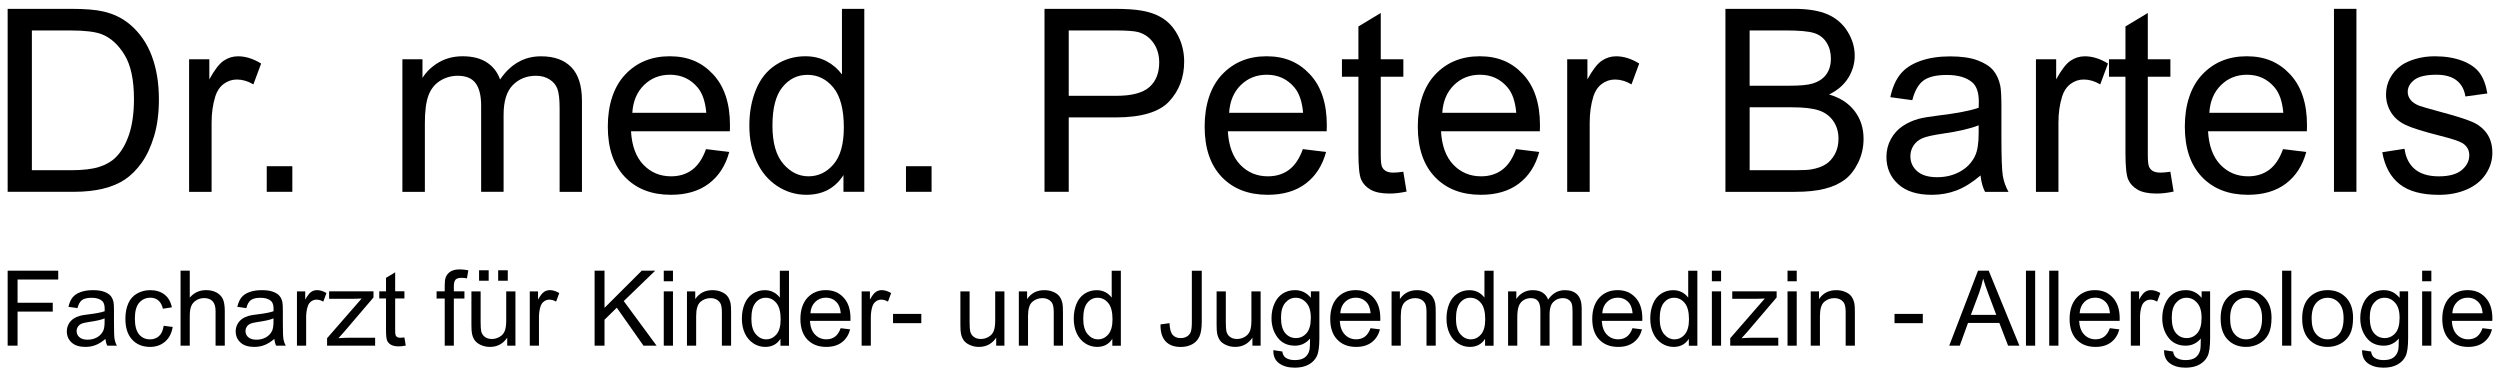 <?xml version="1.0" encoding="UTF-8"?>
<svg id="Ebene_1" xmlns="http://www.w3.org/2000/svg" version="1.1" viewBox="0 0 930.87 140.21">
  <!-- Generator: Adobe Illustrator 29.8.1, SVG Export Plug-In . SVG Version: 2.1.1 Build 2)  -->
  <path d="M2.85,71.42V3.29h23.47c5.3,0,9.34.33,12.13.98,3.9.9,7.23,2.53,9.99,4.88,3.59,3.04,6.28,6.92,8.06,11.64,1.78,4.72,2.67,10.12,2.67,16.19,0,5.17-.6,9.76-1.81,13.76s-2.76,7.3-4.65,9.92c-1.89,2.62-3.96,4.68-6.2,6.18-2.25,1.5-4.96,2.64-8.13,3.42-3.18.77-6.82,1.16-10.94,1.16H2.85ZM11.86,63.38h14.55c4.49,0,8.02-.42,10.57-1.25s4.59-2.01,6.11-3.53c2.14-2.14,3.8-5.01,5-8.62,1.19-3.61,1.79-7.99,1.79-13.13,0-7.13-1.17-12.6-3.51-16.43-2.34-3.83-5.18-6.39-8.53-7.69-2.42-.93-6.3-1.39-11.66-1.39h-14.31v52.05Z"/>
  <path d="M70.41,71.42V22.07h7.53v7.48c1.92-3.5,3.69-5.81,5.32-6.92s3.42-1.67,5.37-1.67c2.82,0,5.68.9,8.6,2.7l-2.88,7.76c-2.04-1.21-4.09-1.81-6.13-1.81-1.83,0-3.47.55-4.93,1.65-1.46,1.1-2.49,2.63-3.11,4.58-.93,2.97-1.39,6.23-1.39,9.76v25.84h-8.36Z"/>
  <path d="M99.32,71.42v-9.53h9.53v9.53h-9.53Z"/>
  <path d="M149.83,71.42V22.07h7.48v6.92c1.55-2.42,3.61-4.36,6.18-5.83,2.57-1.47,5.5-2.21,8.78-2.21,3.66,0,6.65.76,8.99,2.28,2.34,1.52,3.99,3.64,4.95,6.37,3.9-5.76,8.98-8.64,15.24-8.64,4.89,0,8.66,1.36,11.29,4.07,2.63,2.71,3.95,6.89,3.95,12.52v33.88h-8.32v-31.09c0-3.35-.27-5.75-.81-7.23-.54-1.47-1.53-2.66-2.95-3.55-1.43-.9-3.1-1.35-5.02-1.35-3.47,0-6.35,1.15-8.64,3.46-2.29,2.31-3.44,6-3.44,11.08v28.67h-8.36v-32.06c0-3.72-.68-6.51-2.04-8.36-1.36-1.86-3.59-2.79-6.69-2.79-2.35,0-4.53.62-6.53,1.86-2,1.24-3.45,3.05-4.34,5.44-.9,2.39-1.35,5.82-1.35,10.32v25.61h-8.36Z"/>
  <path d="M262.89,55.52l8.64,1.07c-1.36,5.05-3.89,8.97-7.57,11.76-3.69,2.79-8.4,4.18-14.13,4.18-7.22,0-12.94-2.22-17.17-6.67-4.23-4.45-6.34-10.68-6.34-18.7s2.14-14.75,6.41-19.33c4.28-4.58,9.82-6.88,16.64-6.88s11.99,2.25,16.17,6.74c4.18,4.49,6.27,10.81,6.27,18.96,0,.5-.02,1.24-.05,2.23h-36.8c.31,5.42,1.84,9.57,4.6,12.45,2.76,2.88,6.2,4.32,10.32,4.32,3.07,0,5.68-.81,7.85-2.42,2.17-1.61,3.89-4.18,5.16-7.71ZM235.43,42h27.56c-.37-4.15-1.43-7.26-3.16-9.34-2.66-3.22-6.12-4.83-10.36-4.83-3.84,0-7.07,1.29-9.69,3.86-2.62,2.57-4.07,6.01-4.34,10.32Z"/>
  <path d="M314.06,71.42v-6.23c-3.13,4.9-7.73,7.34-13.8,7.34-3.93,0-7.55-1.08-10.85-3.25s-5.86-5.2-7.67-9.08c-1.81-3.89-2.72-8.36-2.72-13.41s.82-9.39,2.46-13.41c1.64-4.01,4.1-7.09,7.39-9.22,3.28-2.14,6.95-3.21,11.01-3.21,2.97,0,5.62.63,7.95,1.88s4.21,2.89,5.67,4.9V3.29h8.32v68.13h-7.76ZM287.62,46.79c0,6.32,1.33,11.04,4,14.17,2.66,3.13,5.81,4.69,9.43,4.69s6.76-1.49,9.32-4.48c2.56-2.99,3.83-7.55,3.83-13.69,0-6.75-1.3-11.71-3.9-14.87s-5.81-4.74-9.62-4.74-6.82,1.52-9.32,4.55c-2.49,3.04-3.74,7.82-3.74,14.36Z"/>
  <path d="M337.34,71.42v-9.53h9.53v9.53h-9.53Z"/>
  <path d="M388.92,71.42V3.29h25.7c4.52,0,7.98.22,10.36.65,3.35.56,6.15,1.62,8.41,3.18,2.26,1.56,4.08,3.76,5.46,6.58,1.38,2.82,2.07,5.92,2.07,9.29,0,5.79-1.84,10.7-5.53,14.71-3.69,4.01-10.35,6.02-19.98,6.02h-17.47v27.7h-9.02ZM397.94,35.68h17.61c5.82,0,9.96-1.08,12.41-3.25,2.45-2.17,3.67-5.22,3.67-9.15,0-2.85-.72-5.29-2.16-7.32-1.44-2.03-3.34-3.37-5.69-4.02-1.52-.4-4.32-.6-8.41-.6h-17.43v24.35Z"/>
  <path d="M485.12,55.52l8.64,1.07c-1.36,5.05-3.89,8.97-7.57,11.76-3.69,2.79-8.4,4.18-14.13,4.18-7.22,0-12.94-2.22-17.17-6.67-4.23-4.45-6.34-10.68-6.34-18.7s2.14-14.75,6.41-19.33c4.28-4.58,9.82-6.88,16.64-6.88s11.99,2.25,16.17,6.74c4.18,4.49,6.27,10.81,6.27,18.96,0,.5-.02,1.24-.05,2.23h-36.8c.31,5.42,1.84,9.57,4.6,12.45,2.76,2.88,6.2,4.32,10.32,4.32,3.07,0,5.68-.81,7.85-2.42,2.17-1.61,3.89-4.18,5.16-7.71ZM457.65,42h27.56c-.37-4.15-1.43-7.26-3.16-9.34-2.66-3.22-6.12-4.83-10.36-4.83-3.84,0-7.07,1.29-9.69,3.86-2.62,2.57-4.07,6.01-4.34,10.32Z"/>
  <path d="M522.52,63.94l1.21,7.39c-2.35.5-4.46.74-6.32.74-3.04,0-5.39-.48-7.06-1.44-1.67-.96-2.85-2.22-3.53-3.79-.68-1.56-1.02-4.86-1.02-9.87v-28.39h-6.13v-6.51h6.13v-12.22l8.32-5.02v17.24h8.41v6.51h-8.41v28.86c0,2.39.15,3.92.44,4.6.29.68.77,1.22,1.44,1.63.67.4,1.62.6,2.86.6.93,0,2.15-.11,3.67-.33Z"/>
  <path d="M564.49,55.52l8.64,1.07c-1.36,5.05-3.89,8.97-7.57,11.76-3.69,2.79-8.4,4.18-14.13,4.18-7.22,0-12.94-2.22-17.17-6.67-4.23-4.45-6.34-10.68-6.34-18.7s2.14-14.75,6.41-19.33c4.28-4.58,9.82-6.88,16.64-6.88s11.99,2.25,16.17,6.74c4.18,4.49,6.27,10.81,6.27,18.96,0,.5-.02,1.24-.05,2.23h-36.8c.31,5.42,1.84,9.57,4.6,12.45s6.2,4.32,10.32,4.32c3.07,0,5.68-.81,7.85-2.42,2.17-1.61,3.89-4.18,5.16-7.71ZM537.02,42h27.56c-.37-4.15-1.43-7.26-3.16-9.34-2.66-3.22-6.12-4.83-10.36-4.83-3.84,0-7.07,1.29-9.69,3.86-2.62,2.57-4.07,6.01-4.34,10.32Z"/>
  <path d="M583.54,71.42V22.07h7.53v7.48c1.92-3.5,3.69-5.81,5.32-6.92s3.42-1.67,5.37-1.67c2.82,0,5.68.9,8.6,2.7l-2.88,7.76c-2.04-1.21-4.09-1.81-6.13-1.81-1.83,0-3.47.55-4.93,1.65-1.46,1.1-2.49,2.63-3.11,4.58-.93,2.97-1.39,6.23-1.39,9.76v25.84h-8.36Z"/>
  <path d="M642.46,71.42V3.29h25.56c5.2,0,9.38.69,12.52,2.07,3.14,1.38,5.61,3.5,7.39,6.37,1.78,2.87,2.67,5.86,2.67,8.99,0,2.91-.79,5.65-2.37,8.23-1.58,2.57-3.97,4.65-7.16,6.23,4.12,1.21,7.29,3.27,9.5,6.18,2.22,2.91,3.32,6.35,3.32,10.32,0,3.19-.67,6.16-2.02,8.9s-3.01,4.86-5,6.34-4.47,2.61-7.46,3.37c-2.99.76-6.65,1.14-10.99,1.14h-25.98ZM651.48,31.92h14.73c4,0,6.86-.26,8.6-.79,2.29-.68,4.02-1.81,5.18-3.39s1.74-3.56,1.74-5.95c0-2.26-.54-4.25-1.63-5.97s-2.63-2.9-4.65-3.53c-2.01-.63-5.47-.95-10.36-.95h-13.62v20.59ZM651.48,63.38h16.96c2.91,0,4.96-.11,6.13-.33,2.08-.37,3.81-.99,5.2-1.86,1.39-.87,2.54-2.13,3.44-3.79.9-1.66,1.35-3.57,1.35-5.74,0-2.54-.65-4.75-1.95-6.62-1.3-1.87-3.11-3.19-5.41-3.95-2.31-.76-5.63-1.14-9.97-1.14h-15.75v23.42Z"/>
  <path d="M737.45,65.33c-3.1,2.63-6.08,4.49-8.95,5.58s-5.94,1.63-9.22,1.63c-5.42,0-9.59-1.32-12.5-3.97s-4.37-6.03-4.37-10.15c0-2.42.55-4.62,1.65-6.62s2.54-3.6,4.32-4.81,3.79-2.12,6.02-2.74c1.64-.43,4.12-.85,7.44-1.25,6.75-.81,11.73-1.77,14.92-2.88.03-1.15.05-1.87.05-2.18,0-3.41-.79-5.81-2.37-7.2-2.14-1.89-5.31-2.83-9.53-2.83-3.93,0-6.84.69-8.71,2.07-1.87,1.38-3.26,3.82-4.16,7.32l-8.18-1.12c.74-3.5,1.97-6.33,3.67-8.48,1.7-2.15,4.17-3.81,7.39-4.97s6.96-1.74,11.2-1.74,7.64.5,10.27,1.49c2.63.99,4.57,2.24,5.81,3.74,1.24,1.5,2.11,3.4,2.6,5.69.28,1.43.42,4,.42,7.71v11.15c0,7.78.18,12.69.53,14.75.36,2.06,1.06,4.04,2.11,5.92h-8.74c-.87-1.73-1.43-3.76-1.67-6.09ZM736.75,46.65c-3.04,1.24-7.59,2.29-13.66,3.16-3.44.5-5.87,1.05-7.3,1.67-1.43.62-2.52,1.53-3.3,2.72-.77,1.19-1.16,2.52-1.16,3.97,0,2.23.84,4.09,2.53,5.58s4.16,2.23,7.41,2.23,6.09-.7,8.6-2.11c2.51-1.41,4.35-3.34,5.53-5.79.9-1.89,1.35-4.68,1.35-8.36v-3.07Z"/>
  <path d="M758.08,71.42V22.07h7.53v7.48c1.92-3.5,3.69-5.81,5.32-6.92s3.42-1.67,5.37-1.67c2.82,0,5.68.9,8.6,2.7l-2.88,7.76c-2.04-1.21-4.09-1.81-6.13-1.81-1.83,0-3.47.55-4.93,1.65-1.46,1.1-2.49,2.63-3.11,4.58-.93,2.97-1.39,6.23-1.39,9.76v25.84h-8.36Z"/>
  <path d="M808.13,63.94l1.21,7.39c-2.35.5-4.46.74-6.32.74-3.04,0-5.39-.48-7.06-1.44s-2.85-2.22-3.53-3.79c-.68-1.56-1.02-4.86-1.02-9.87v-28.39h-6.13v-6.51h6.13v-12.22l8.32-5.02v17.24h8.41v6.51h-8.41v28.86c0,2.39.15,3.92.44,4.6.29.68.77,1.22,1.44,1.63.67.4,1.62.6,2.86.6.93,0,2.15-.11,3.67-.33Z"/>
  <path d="M850.09,55.52l8.64,1.07c-1.36,5.05-3.89,8.97-7.57,11.76s-8.4,4.18-14.13,4.18c-7.22,0-12.94-2.22-17.17-6.67-4.23-4.45-6.34-10.68-6.34-18.7s2.14-14.75,6.41-19.33c4.28-4.58,9.82-6.88,16.64-6.88s11.99,2.25,16.17,6.74c4.18,4.49,6.27,10.81,6.27,18.96,0,.5-.02,1.24-.05,2.23h-36.8c.31,5.42,1.84,9.57,4.6,12.45s6.2,4.32,10.32,4.32c3.07,0,5.68-.81,7.85-2.42,2.17-1.61,3.89-4.18,5.16-7.71ZM822.63,42h27.56c-.37-4.15-1.43-7.26-3.16-9.34-2.66-3.22-6.12-4.83-10.36-4.83-3.84,0-7.07,1.29-9.69,3.86-2.62,2.57-4.07,6.01-4.34,10.32Z"/>
  <path d="M869.05,71.42V3.29h8.36v68.13h-8.36Z"/>
  <path d="M887.04,56.69l8.27-1.3c.46,3.32,1.76,5.86,3.88,7.62s5.09,2.65,8.9,2.65,6.69-.78,8.55-2.35c1.86-1.56,2.79-3.4,2.79-5.51,0-1.89-.82-3.38-2.46-4.46-1.15-.74-4-1.69-8.55-2.83-6.13-1.55-10.39-2.89-12.76-4.02-2.37-1.13-4.17-2.7-5.39-4.69s-1.84-4.21-1.84-6.62c0-2.2.5-4.24,1.51-6.11,1.01-1.87,2.38-3.43,4.11-4.67,1.3-.96,3.07-1.77,5.32-2.44,2.25-.67,4.65-1,7.23-1,3.87,0,7.27.56,10.2,1.67s5.09,2.63,6.48,4.53,2.35,4.45,2.88,7.64l-8.18,1.12c-.37-2.54-1.45-4.52-3.23-5.95-1.78-1.42-4.3-2.14-7.55-2.14-3.84,0-6.58.64-8.23,1.91-1.64,1.27-2.46,2.76-2.46,4.46,0,1.08.34,2.06,1.02,2.93.68.9,1.75,1.64,3.21,2.23.84.31,3.3,1.02,7.39,2.14,5.92,1.58,10.05,2.87,12.38,3.88,2.34,1.01,4.17,2.47,5.51,4.39,1.33,1.92,2,4.31,2,7.16s-.81,5.41-2.44,7.88-3.97,4.37-7.04,5.72c-3.07,1.35-6.54,2.02-10.41,2.02-6.41,0-11.3-1.33-14.66-4-3.36-2.66-5.51-6.61-6.44-11.85Z"/>
  <path d="M2.85,128.71v-27.92h18.83v3.29H6.54v8.65h13.1v3.29H6.54v12.68h-3.69Z"/>
  <path d="M39.24,126.21c-1.27,1.08-2.49,1.84-3.67,2.29s-2.43.67-3.78.67c-2.22,0-3.93-.54-5.12-1.63-1.19-1.09-1.79-2.47-1.79-4.16,0-.99.23-1.89.68-2.71.45-.82,1.04-1.48,1.77-1.97.73-.5,1.55-.87,2.47-1.12.67-.18,1.69-.35,3.05-.51,2.77-.33,4.81-.72,6.11-1.18.01-.47.02-.77.02-.9,0-1.4-.32-2.38-.97-2.95-.88-.77-2.18-1.16-3.9-1.16-1.61,0-2.8.28-3.57.85-.77.57-1.34,1.56-1.7,3l-3.35-.46c.3-1.43.81-2.59,1.5-3.48s1.71-1.56,3.03-2.04c1.32-.48,2.85-.71,4.59-.71s3.13.2,4.21.61,1.87.92,2.38,1.53.86,1.39,1.07,2.33c.11.58.17,1.64.17,3.16v4.57c0,3.19.07,5.2.22,6.05.15.84.43,1.65.87,2.43h-3.58c-.36-.71-.58-1.54-.69-2.49ZM38.95,118.56c-1.24.51-3.11.94-5.6,1.29-1.41.2-2.41.43-2.99.69s-1.03.63-1.35,1.11c-.32.49-.48,1.03-.48,1.63,0,.91.35,1.68,1.04,2.29.69.61,1.7.91,3.04.91s2.49-.29,3.52-.87c1.03-.58,1.78-1.37,2.27-2.37.37-.77.55-1.92.55-3.43v-1.26Z"/>
  <path d="M60.93,121.3l3.37.44c-.37,2.32-1.31,4.14-2.83,5.46-1.52,1.31-3.38,1.97-5.59,1.97-2.77,0-4.99-.9-6.67-2.71-1.68-1.81-2.52-4.4-2.52-7.78,0-2.18.36-4.09,1.09-5.73s1.82-2.87,3.3-3.68c1.48-.82,3.09-1.23,4.83-1.23,2.2,0,3.99.56,5.39,1.67,1.4,1.11,2.29,2.69,2.69,4.73l-3.33.51c-.32-1.36-.88-2.38-1.69-3.07-.81-.69-1.78-1.03-2.92-1.03-1.73,0-3.13.62-4.21,1.86-1.08,1.24-1.62,3.2-1.62,5.88s.52,4.69,1.56,5.92,2.4,1.85,4.08,1.85c1.35,0,2.47-.41,3.37-1.24s1.47-2.09,1.71-3.81Z"/>
  <path d="M67.23,128.71v-27.92h3.43v10.02c1.6-1.85,3.62-2.78,6.06-2.78,1.5,0,2.8.29,3.9.89,1.1.59,1.89,1.41,2.37,2.45.48,1.04.71,2.55.71,4.53v12.82h-3.43v-12.82c0-1.71-.37-2.96-1.11-3.74-.74-.78-1.79-1.17-3.15-1.17-1.02,0-1.97.26-2.87.79-.89.53-1.53,1.24-1.91,2.14s-.57,2.15-.57,3.73v11.06h-3.43Z"/>
  <path d="M102.12,126.21c-1.27,1.08-2.49,1.84-3.67,2.29s-2.43.67-3.78.67c-2.22,0-3.93-.54-5.12-1.63-1.19-1.09-1.79-2.47-1.79-4.16,0-.99.23-1.89.68-2.71.45-.82,1.04-1.48,1.77-1.97.73-.5,1.55-.87,2.47-1.12.67-.18,1.69-.35,3.05-.51,2.77-.33,4.81-.72,6.11-1.18.01-.47.02-.77.02-.9,0-1.4-.32-2.38-.97-2.95-.88-.77-2.18-1.16-3.9-1.16-1.61,0-2.8.28-3.57.85-.77.57-1.34,1.56-1.7,3l-3.35-.46c.3-1.43.81-2.59,1.5-3.48s1.71-1.56,3.03-2.04c1.32-.48,2.85-.71,4.59-.71s3.13.2,4.21.61,1.87.92,2.38,1.53.86,1.39,1.07,2.33c.11.58.17,1.64.17,3.16v4.57c0,3.19.07,5.2.22,6.05.15.84.43,1.65.87,2.43h-3.58c-.36-.71-.58-1.54-.69-2.49ZM101.83,118.56c-1.24.51-3.11.94-5.6,1.29-1.41.2-2.41.43-2.99.69s-1.03.63-1.35,1.11c-.32.49-.48,1.03-.48,1.63,0,.91.35,1.68,1.04,2.29.69.61,1.7.91,3.04.91s2.49-.29,3.52-.87c1.03-.58,1.78-1.37,2.27-2.37.37-.77.55-1.92.55-3.43v-1.26Z"/>
  <path d="M110.57,128.71v-20.22h3.08v3.07c.79-1.43,1.51-2.38,2.18-2.84.67-.46,1.4-.69,2.2-.69,1.16,0,2.33.37,3.52,1.1l-1.18,3.18c-.84-.5-1.68-.74-2.51-.74-.75,0-1.42.23-2.02.68-.6.45-1.02,1.08-1.28,1.88-.38,1.22-.57,2.55-.57,4v10.59h-3.43Z"/>
  <path d="M121.79,128.71v-2.78l12.87-14.78c-1.46.08-2.75.11-3.87.11h-8.25v-2.78h16.53v2.27l-10.95,12.83-2.11,2.34c1.54-.11,2.98-.17,4.32-.17h9.35v2.95h-17.9Z"/>
  <path d="M150.58,125.64l.5,3.03c-.96.2-1.83.3-2.59.3-1.24,0-2.21-.2-2.89-.59s-1.17-.91-1.45-1.55c-.28-.64-.42-1.99-.42-4.05v-11.64h-2.51v-2.67h2.51v-5.01l3.41-2.06v7.06h3.45v2.67h-3.45v11.83c0,.98.06,1.61.18,1.89.12.28.32.5.59.67s.66.25,1.17.25c.38,0,.88-.04,1.5-.13Z"/>
  <path d="M165.59,128.71v-17.56h-3.03v-2.67h3.03v-2.15c0-1.36.12-2.37.36-3.03.33-.89.91-1.61,1.74-2.16.83-.55,2-.83,3.49-.83.96,0,2.03.11,3.2.34l-.51,2.99c-.71-.13-1.38-.19-2.02-.19-1.04,0-1.78.22-2.21.67s-.65,1.28-.65,2.49v1.87h3.94v2.67h-3.94v17.56h-3.41Z"/>
  <path d="M188.86,128.71v-2.97c-1.57,2.29-3.71,3.43-6.42,3.43-1.19,0-2.31-.23-3.34-.69-1.04-.46-1.8-1.03-2.3-1.72-.5-.69-.85-1.54-1.06-2.54-.14-.67-.21-1.74-.21-3.2v-12.53h3.43v11.22c0,1.79.07,3,.21,3.62.22.9.67,1.61,1.37,2.12.7.51,1.56.77,2.59.77s1.99-.26,2.89-.79c.9-.53,1.54-1.24,1.91-2.15.37-.91.56-2.23.56-3.95v-10.84h3.43v20.22h-3.07ZM178.38,104.52v-3.9h3.58v3.9h-3.58ZM185.49,104.52v-3.9h3.58v3.9h-3.58Z"/>
  <path d="M197.26,128.71v-20.22h3.08v3.07c.79-1.43,1.51-2.38,2.18-2.84.67-.46,1.4-.69,2.2-.69,1.16,0,2.33.37,3.52,1.1l-1.18,3.18c-.84-.5-1.68-.74-2.51-.74-.75,0-1.42.23-2.02.68-.6.45-1.02,1.08-1.28,1.88-.38,1.22-.57,2.55-.57,4v10.59h-3.43Z"/>
  <path d="M221.4,128.71v-27.92h3.69v13.84l13.86-13.84h5.01l-11.71,11.31,12.23,16.61h-4.88l-9.94-14.13-4.57,4.46v9.67h-3.69Z"/>
  <path d="M247.15,104.73v-3.94h3.43v3.94h-3.43ZM247.15,128.71v-20.22h3.43v20.22h-3.43Z"/>
  <path d="M255.79,128.71v-20.22h3.08v2.88c1.49-2.22,3.63-3.33,6.44-3.33,1.22,0,2.34.22,3.36.66,1.02.44,1.79,1.01,2.29,1.72s.86,1.56,1.07,2.53c.13.63.19,1.75.19,3.33v12.44h-3.43v-12.3c0-1.4-.13-2.44-.4-3.13-.27-.69-.74-1.24-1.42-1.66-.68-.41-1.48-.62-2.39-.62-1.46,0-2.72.46-3.78,1.39-1.06.93-1.59,2.69-1.59,5.27v11.04h-3.43Z"/>
  <path d="M290.6,128.71v-2.55c-1.28,2.01-3.17,3.01-5.66,3.01-1.61,0-3.09-.44-4.45-1.33-1.35-.89-2.4-2.13-3.14-3.72-.74-1.59-1.11-3.42-1.11-5.49s.34-3.85,1.01-5.49c.67-1.64,1.68-2.9,3.03-3.78s2.85-1.31,4.51-1.31c1.22,0,2.3.26,3.26.77.95.51,1.73,1.18,2.32,2.01v-10.02h3.41v27.92h-3.18ZM279.77,118.62c0,2.59.55,4.53,1.64,5.81s2.38,1.92,3.87,1.92,2.77-.61,3.82-1.84c1.05-1.22,1.57-3.09,1.57-5.61,0-2.77-.53-4.8-1.6-6.09s-2.38-1.94-3.94-1.94-2.8.62-3.82,1.87-1.53,3.21-1.53,5.88Z"/>
  <path d="M313.02,122.2l3.54.44c-.56,2.07-1.59,3.68-3.1,4.82s-3.44,1.71-5.79,1.71c-2.96,0-5.3-.91-7.04-2.73-1.73-1.82-2.6-4.38-2.6-7.67s.88-6.04,2.63-7.92,4.02-2.82,6.82-2.82,4.91.92,6.63,2.76,2.57,4.43,2.57,7.77c0,.2,0,.51-.02.91h-15.08c.13,2.22.76,3.92,1.89,5.1s2.54,1.77,4.23,1.77c1.26,0,2.33-.33,3.22-.99s1.59-1.71,2.11-3.16ZM301.76,116.65h11.29c-.15-1.7-.58-2.98-1.29-3.83-1.09-1.32-2.51-1.98-4.25-1.98-1.57,0-2.9.53-3.97,1.58-1.07,1.05-1.67,2.46-1.78,4.23Z"/>
  <path d="M320.83,128.71v-20.22h3.08v3.07c.79-1.43,1.51-2.38,2.18-2.84.67-.46,1.4-.69,2.2-.69,1.16,0,2.33.37,3.52,1.1l-1.18,3.18c-.84-.5-1.68-.74-2.51-.74-.75,0-1.42.23-2.02.68-.6.45-1.02,1.08-1.28,1.88-.38,1.22-.57,2.55-.57,4v10.59h-3.43Z"/>
  <path d="M332.52,120.33v-3.45h10.53v3.45h-10.53Z"/>
  <path d="M370.93,128.71v-2.97c-1.57,2.29-3.71,3.43-6.42,3.43-1.19,0-2.31-.23-3.34-.69-1.04-.46-1.8-1.03-2.3-1.72-.5-.69-.85-1.54-1.06-2.54-.14-.67-.21-1.74-.21-3.2v-12.53h3.43v11.22c0,1.79.07,3,.21,3.62.22.9.67,1.61,1.37,2.12.7.51,1.56.77,2.59.77s1.99-.26,2.89-.79c.9-.53,1.54-1.24,1.91-2.15.37-.91.56-2.23.56-3.95v-10.84h3.43v20.22h-3.07Z"/>
  <path d="M379.36,128.71v-20.22h3.08v2.88c1.49-2.22,3.63-3.33,6.44-3.33,1.22,0,2.34.22,3.36.66,1.02.44,1.79,1.01,2.29,1.72s.86,1.56,1.07,2.53c.13.63.19,1.75.19,3.33v12.44h-3.43v-12.3c0-1.4-.13-2.44-.4-3.13-.27-.69-.74-1.24-1.42-1.66-.68-.41-1.48-.62-2.39-.62-1.46,0-2.72.46-3.78,1.39-1.06.93-1.59,2.69-1.59,5.27v11.04h-3.43Z"/>
  <path d="M414.17,128.71v-2.55c-1.28,2.01-3.17,3.01-5.66,3.01-1.61,0-3.09-.44-4.45-1.33-1.35-.89-2.4-2.13-3.14-3.72-.74-1.59-1.11-3.42-1.11-5.49s.34-3.85,1.01-5.49c.67-1.64,1.68-2.9,3.03-3.78s2.85-1.31,4.51-1.31c1.22,0,2.3.26,3.26.77.95.51,1.73,1.18,2.32,2.01v-10.02h3.41v27.92h-3.18ZM403.34,118.62c0,2.59.55,4.53,1.64,5.81s2.38,1.92,3.87,1.92,2.77-.61,3.82-1.84c1.05-1.22,1.57-3.09,1.57-5.61,0-2.77-.53-4.8-1.6-6.09s-2.38-1.94-3.94-1.94-2.8.62-3.82,1.87-1.53,3.21-1.53,5.88Z"/>
  <path d="M432.13,120.79l3.33-.46c.09,2.13.49,3.59,1.2,4.38s1.69,1.18,2.95,1.18c.93,0,1.73-.21,2.4-.64s1.14-1,1.39-1.73c.25-.73.38-1.89.38-3.49v-19.23h3.69v19.02c0,2.34-.28,4.15-.85,5.43-.57,1.28-1.46,2.26-2.69,2.93s-2.66,1.01-4.31,1.01c-2.45,0-4.33-.7-5.63-2.11s-1.93-3.5-1.88-6.28Z"/>
  <path d="M466.33,128.71v-2.97c-1.57,2.29-3.71,3.43-6.42,3.43-1.19,0-2.31-.23-3.34-.69-1.04-.46-1.8-1.03-2.3-1.72-.5-.69-.85-1.54-1.06-2.54-.14-.67-.21-1.74-.21-3.2v-12.53h3.43v11.22c0,1.79.07,3,.21,3.62.22.9.67,1.61,1.37,2.12.7.51,1.56.77,2.59.77s1.99-.26,2.89-.79c.9-.53,1.54-1.24,1.91-2.15.37-.91.56-2.23.56-3.95v-10.84h3.43v20.22h-3.07Z"/>
  <path d="M474.14,130.38l3.33.5c.14,1.03.53,1.78,1.16,2.25.85.63,2.01.95,3.48.95,1.59,0,2.81-.32,3.68-.95s1.45-1.52,1.75-2.67c.18-.7.26-2.16.25-4.4-1.5,1.76-3.36,2.65-5.6,2.65-2.78,0-4.93-1-6.46-3.01s-2.29-4.41-2.29-7.22c0-1.93.35-3.71,1.05-5.34s1.71-2.89,3.04-3.78c1.33-.89,2.88-1.33,4.67-1.33,2.39,0,4.35.96,5.9,2.89v-2.44h3.16v17.48c0,3.15-.32,5.38-.96,6.69-.64,1.31-1.66,2.35-3.05,3.11-1.39.76-3.1,1.14-5.13,1.14-2.41,0-4.36-.54-5.85-1.63-1.49-1.08-2.2-2.72-2.15-4.9ZM476.98,118.24c0,2.65.53,4.59,1.58,5.81s2.37,1.83,3.96,1.83,2.89-.61,3.96-1.82c1.07-1.21,1.6-3.11,1.6-5.7s-.55-4.34-1.65-5.6-2.42-1.89-3.97-1.89-2.82.62-3.88,1.86c-1.07,1.24-1.6,3.08-1.6,5.51Z"/>
  <path d="M510.3,122.2l3.54.44c-.56,2.07-1.59,3.68-3.1,4.82-1.51,1.14-3.44,1.71-5.79,1.71-2.96,0-5.3-.91-7.04-2.73-1.73-1.82-2.6-4.38-2.6-7.67s.88-6.04,2.63-7.92,4.02-2.82,6.82-2.82,4.91.92,6.63,2.76c1.71,1.84,2.57,4.43,2.57,7.77,0,.2,0,.51-.02.91h-15.08c.13,2.22.76,3.92,1.89,5.1s2.54,1.77,4.23,1.77c1.26,0,2.33-.33,3.22-.99s1.59-1.71,2.12-3.16ZM499.05,116.65h11.29c-.15-1.7-.58-2.98-1.29-3.83-1.09-1.32-2.51-1.98-4.25-1.98-1.57,0-2.9.53-3.97,1.58-1.07,1.05-1.67,2.46-1.78,4.23Z"/>
  <path d="M518.15,128.71v-20.22h3.09v2.88c1.48-2.22,3.63-3.33,6.44-3.33,1.22,0,2.34.22,3.36.66,1.02.44,1.79,1.01,2.29,1.72s.86,1.56,1.07,2.53c.13.63.19,1.75.19,3.33v12.44h-3.43v-12.3c0-1.4-.13-2.44-.4-3.13-.27-.69-.74-1.24-1.42-1.66-.68-.41-1.48-.62-2.39-.62-1.46,0-2.72.46-3.78,1.39-1.06.93-1.59,2.69-1.59,5.27v11.04h-3.43Z"/>
  <path d="M552.96,128.71v-2.55c-1.28,2.01-3.17,3.01-5.66,3.01-1.61,0-3.09-.44-4.45-1.33-1.35-.89-2.4-2.13-3.14-3.72-.74-1.59-1.11-3.42-1.11-5.49s.34-3.85,1.01-5.49c.67-1.64,1.68-2.9,3.03-3.78s2.85-1.31,4.51-1.31c1.22,0,2.3.26,3.26.77.95.51,1.73,1.18,2.32,2.01v-10.02h3.41v27.92h-3.18ZM542.12,118.62c0,2.59.55,4.53,1.64,5.81,1.09,1.28,2.38,1.92,3.87,1.92s2.77-.61,3.82-1.84c1.05-1.22,1.57-3.09,1.57-5.61,0-2.77-.53-4.8-1.6-6.09s-2.38-1.94-3.94-1.94-2.8.62-3.82,1.87c-1.02,1.24-1.53,3.21-1.53,5.88Z"/>
  <path d="M561.53,128.71v-20.22h3.07v2.84c.63-.99,1.48-1.79,2.53-2.39,1.05-.6,2.25-.9,3.6-.9,1.5,0,2.73.31,3.68.93.96.62,1.63,1.49,2.03,2.61,1.6-2.36,3.68-3.54,6.25-3.54,2.01,0,3.55.56,4.63,1.67,1.08,1.11,1.62,2.82,1.62,5.13v13.88h-3.41v-12.74c0-1.37-.11-2.36-.33-2.96-.22-.6-.62-1.09-1.21-1.46s-1.27-.55-2.06-.55c-1.42,0-2.6.47-3.54,1.42s-1.41,2.46-1.41,4.54v11.75h-3.43v-13.14c0-1.52-.28-2.67-.84-3.43s-1.47-1.14-2.74-1.14c-.96,0-1.86.25-2.68.76-.82.51-1.41,1.25-1.78,2.23s-.55,2.39-.55,4.23v10.49h-3.43Z"/>
  <path d="M607.86,122.2l3.54.44c-.56,2.07-1.59,3.68-3.1,4.82-1.51,1.14-3.44,1.71-5.79,1.71-2.96,0-5.3-.91-7.04-2.73-1.73-1.82-2.6-4.38-2.6-7.67s.88-6.04,2.63-7.92,4.02-2.82,6.82-2.82,4.91.92,6.63,2.76c1.71,1.84,2.57,4.43,2.57,7.77,0,.2,0,.51-.02.91h-15.08c.13,2.22.75,3.92,1.88,5.1s2.54,1.77,4.23,1.77c1.26,0,2.33-.33,3.22-.99s1.59-1.71,2.11-3.16ZM596.6,116.65h11.29c-.15-1.7-.58-2.98-1.29-3.83-1.09-1.32-2.51-1.98-4.25-1.98-1.58,0-2.9.53-3.97,1.58-1.07,1.05-1.67,2.46-1.78,4.23Z"/>
  <path d="M628.83,128.71v-2.55c-1.28,2.01-3.17,3.01-5.66,3.01-1.61,0-3.09-.44-4.45-1.33-1.35-.89-2.4-2.13-3.14-3.72-.74-1.59-1.11-3.42-1.11-5.49s.34-3.85,1.01-5.49c.67-1.64,1.68-2.9,3.03-3.78s2.85-1.31,4.51-1.31c1.22,0,2.3.26,3.26.77.95.51,1.73,1.18,2.32,2.01v-10.02h3.41v27.92h-3.18ZM617.99,118.62c0,2.59.55,4.53,1.64,5.81,1.09,1.28,2.38,1.92,3.87,1.92s2.77-.61,3.82-1.84c1.05-1.22,1.57-3.09,1.57-5.61,0-2.77-.53-4.8-1.6-6.09s-2.38-1.94-3.94-1.94-2.8.62-3.82,1.87c-1.02,1.24-1.53,3.21-1.53,5.88Z"/>
  <path d="M637.41,104.73v-3.94h3.43v3.94h-3.43ZM637.41,128.71v-20.22h3.43v20.22h-3.43Z"/>
  <path d="M644.25,128.71v-2.78l12.87-14.78c-1.46.08-2.75.11-3.87.11h-8.25v-2.78h16.53v2.27l-10.95,12.83-2.11,2.34c1.54-.11,2.98-.17,4.32-.17h9.35v2.95h-17.9Z"/>
  <path d="M665.58,104.73v-3.94h3.43v3.94h-3.43ZM665.58,128.71v-20.22h3.43v20.22h-3.43Z"/>
  <path d="M674.22,128.71v-20.22h3.09v2.88c1.48-2.22,3.63-3.33,6.44-3.33,1.22,0,2.34.22,3.36.66,1.02.44,1.79,1.01,2.29,1.72s.86,1.56,1.07,2.53c.13.63.19,1.75.19,3.33v12.44h-3.43v-12.3c0-1.4-.13-2.44-.4-3.13-.27-.69-.74-1.24-1.42-1.66-.68-.41-1.48-.62-2.39-.62-1.46,0-2.72.46-3.78,1.39-1.06.93-1.59,2.69-1.59,5.27v11.04h-3.43Z"/>
  <path d="M705.42,120.33v-3.45h10.53v3.45h-10.53Z"/>
  <path d="M725.79,128.71l10.72-27.92h3.98l11.43,27.92h-4.21l-3.26-8.46h-11.67l-3.07,8.46h-3.92ZM733.85,117.25h9.46l-2.91-7.73c-.89-2.35-1.55-4.28-1.98-5.79-.36,1.79-.86,3.57-1.5,5.33l-3.07,8.19Z"/>
  <path d="M754.36,128.71v-27.92h3.43v27.92h-3.43Z"/>
  <path d="M763.02,128.71v-27.92h3.43v27.92h-3.43Z"/>
  <path d="M785.6,122.2l3.54.44c-.56,2.07-1.59,3.68-3.1,4.82-1.51,1.14-3.44,1.71-5.79,1.71-2.96,0-5.3-.91-7.04-2.73-1.73-1.82-2.6-4.38-2.6-7.67s.88-6.04,2.63-7.92,4.02-2.82,6.82-2.82,4.91.92,6.63,2.76c1.71,1.84,2.57,4.43,2.57,7.77,0,.2,0,.51-.02.91h-15.08c.13,2.22.75,3.92,1.88,5.1s2.54,1.77,4.23,1.77c1.26,0,2.33-.33,3.22-.99s1.59-1.71,2.11-3.16ZM774.35,116.65h11.29c-.15-1.7-.58-2.98-1.29-3.83-1.09-1.32-2.51-1.98-4.25-1.98-1.58,0-2.9.53-3.97,1.58-1.07,1.05-1.67,2.46-1.78,4.23Z"/>
  <path d="M793.41,128.71v-20.22h3.08v3.07c.79-1.43,1.51-2.38,2.18-2.84.67-.46,1.4-.69,2.2-.69,1.15,0,2.33.37,3.52,1.1l-1.18,3.18c-.84-.5-1.68-.74-2.51-.74-.75,0-1.42.23-2.02.68-.6.45-1.02,1.08-1.28,1.88-.38,1.22-.57,2.55-.57,4v10.59h-3.43Z"/>
  <path d="M805.81,130.38l3.33.5c.14,1.03.53,1.78,1.16,2.25.85.63,2.01.95,3.49.95,1.59,0,2.81-.32,3.67-.95s1.45-1.52,1.75-2.67c.18-.7.26-2.16.25-4.4-1.5,1.76-3.36,2.65-5.6,2.65-2.78,0-4.93-1-6.46-3.01s-2.29-4.41-2.29-7.22c0-1.93.35-3.71,1.05-5.34.7-1.63,1.71-2.89,3.04-3.78,1.33-.89,2.88-1.33,4.67-1.33,2.39,0,4.35.96,5.9,2.89v-2.44h3.16v17.48c0,3.15-.32,5.38-.96,6.69-.64,1.31-1.66,2.35-3.05,3.11-1.39.76-3.1,1.14-5.13,1.14-2.41,0-4.36-.54-5.85-1.63-1.48-1.08-2.2-2.72-2.15-4.9ZM808.65,118.24c0,2.65.53,4.59,1.58,5.81s2.37,1.83,3.96,1.83,2.89-.61,3.96-1.82c1.07-1.21,1.6-3.11,1.6-5.7s-.55-4.34-1.65-5.6c-1.1-1.26-2.42-1.89-3.97-1.89s-2.82.62-3.88,1.86c-1.07,1.24-1.6,3.08-1.6,5.51Z"/>
  <path d="M826.85,118.6c0-3.75,1.04-6.52,3.12-8.32,1.74-1.5,3.86-2.25,6.36-2.25,2.78,0,5.05.91,6.82,2.73,1.76,1.82,2.65,4.34,2.65,7.55,0,2.6-.39,4.65-1.17,6.14-.78,1.49-1.92,2.65-3.41,3.48-1.49.83-3.12,1.24-4.88,1.24-2.83,0-5.12-.91-6.87-2.72-1.75-1.82-2.62-4.43-2.62-7.85ZM830.38,118.6c0,2.59.56,4.53,1.69,5.82s2.55,1.93,4.27,1.93,3.12-.65,4.25-1.94c1.13-1.29,1.69-3.27,1.69-5.92,0-2.5-.57-4.4-1.7-5.68-1.14-1.29-2.55-1.93-4.24-1.93s-3.14.64-4.27,1.92-1.69,3.22-1.69,5.81Z"/>
  <path d="M849.74,128.71v-27.92h3.43v27.92h-3.43Z"/>
  <path d="M857.21,118.6c0-3.75,1.04-6.52,3.12-8.32,1.74-1.5,3.86-2.25,6.36-2.25,2.78,0,5.05.91,6.82,2.73,1.76,1.82,2.65,4.34,2.65,7.55,0,2.6-.39,4.65-1.17,6.14-.78,1.49-1.92,2.65-3.41,3.48-1.49.83-3.12,1.24-4.88,1.24-2.83,0-5.12-.91-6.87-2.72-1.75-1.82-2.62-4.43-2.62-7.85ZM860.73,118.6c0,2.59.56,4.53,1.69,5.82s2.55,1.93,4.27,1.93,3.12-.65,4.25-1.94c1.13-1.29,1.69-3.27,1.69-5.92,0-2.5-.57-4.4-1.7-5.68-1.14-1.29-2.55-1.93-4.24-1.93s-3.14.64-4.27,1.92-1.69,3.22-1.69,5.81Z"/>
  <path d="M879.54,130.38l3.33.5c.14,1.03.53,1.78,1.16,2.25.85.63,2.01.95,3.49.95,1.59,0,2.81-.32,3.67-.95s1.45-1.52,1.75-2.67c.18-.7.26-2.16.25-4.4-1.5,1.76-3.36,2.65-5.6,2.65-2.78,0-4.93-1-6.46-3.01s-2.29-4.41-2.29-7.22c0-1.93.35-3.71,1.05-5.34.7-1.63,1.71-2.89,3.04-3.78,1.33-.89,2.88-1.33,4.67-1.33,2.39,0,4.35.96,5.9,2.89v-2.44h3.16v17.48c0,3.15-.32,5.38-.96,6.69-.64,1.31-1.66,2.35-3.05,3.11-1.39.76-3.1,1.14-5.13,1.14-2.41,0-4.36-.54-5.85-1.63-1.48-1.08-2.2-2.72-2.15-4.9ZM882.38,118.24c0,2.65.53,4.59,1.58,5.81s2.37,1.83,3.96,1.83,2.89-.61,3.96-1.82c1.07-1.21,1.6-3.11,1.6-5.7s-.55-4.34-1.65-5.6c-1.1-1.26-2.42-1.89-3.97-1.89s-2.82.62-3.88,1.86c-1.07,1.24-1.6,3.08-1.6,5.51Z"/>
  <path d="M901.88,104.73v-3.94h3.43v3.94h-3.43ZM901.88,128.71v-20.22h3.43v20.22h-3.43Z"/>
  <path d="M924.37,122.2l3.54.44c-.56,2.07-1.59,3.68-3.1,4.82-1.51,1.14-3.44,1.71-5.79,1.71-2.96,0-5.3-.91-7.04-2.73-1.73-1.82-2.6-4.38-2.6-7.67s.88-6.04,2.63-7.92,4.02-2.82,6.82-2.82,4.91.92,6.63,2.76c1.71,1.84,2.57,4.43,2.57,7.77,0,.2,0,.51-.02.91h-15.08c.13,2.22.75,3.92,1.88,5.1s2.54,1.77,4.23,1.77c1.26,0,2.33-.33,3.22-.99s1.59-1.71,2.11-3.16ZM913.11,116.65h11.29c-.15-1.7-.58-2.98-1.29-3.83-1.09-1.32-2.51-1.98-4.25-1.98-1.58,0-2.9.53-3.97,1.58-1.07,1.05-1.67,2.46-1.78,4.23Z"/>
</svg>